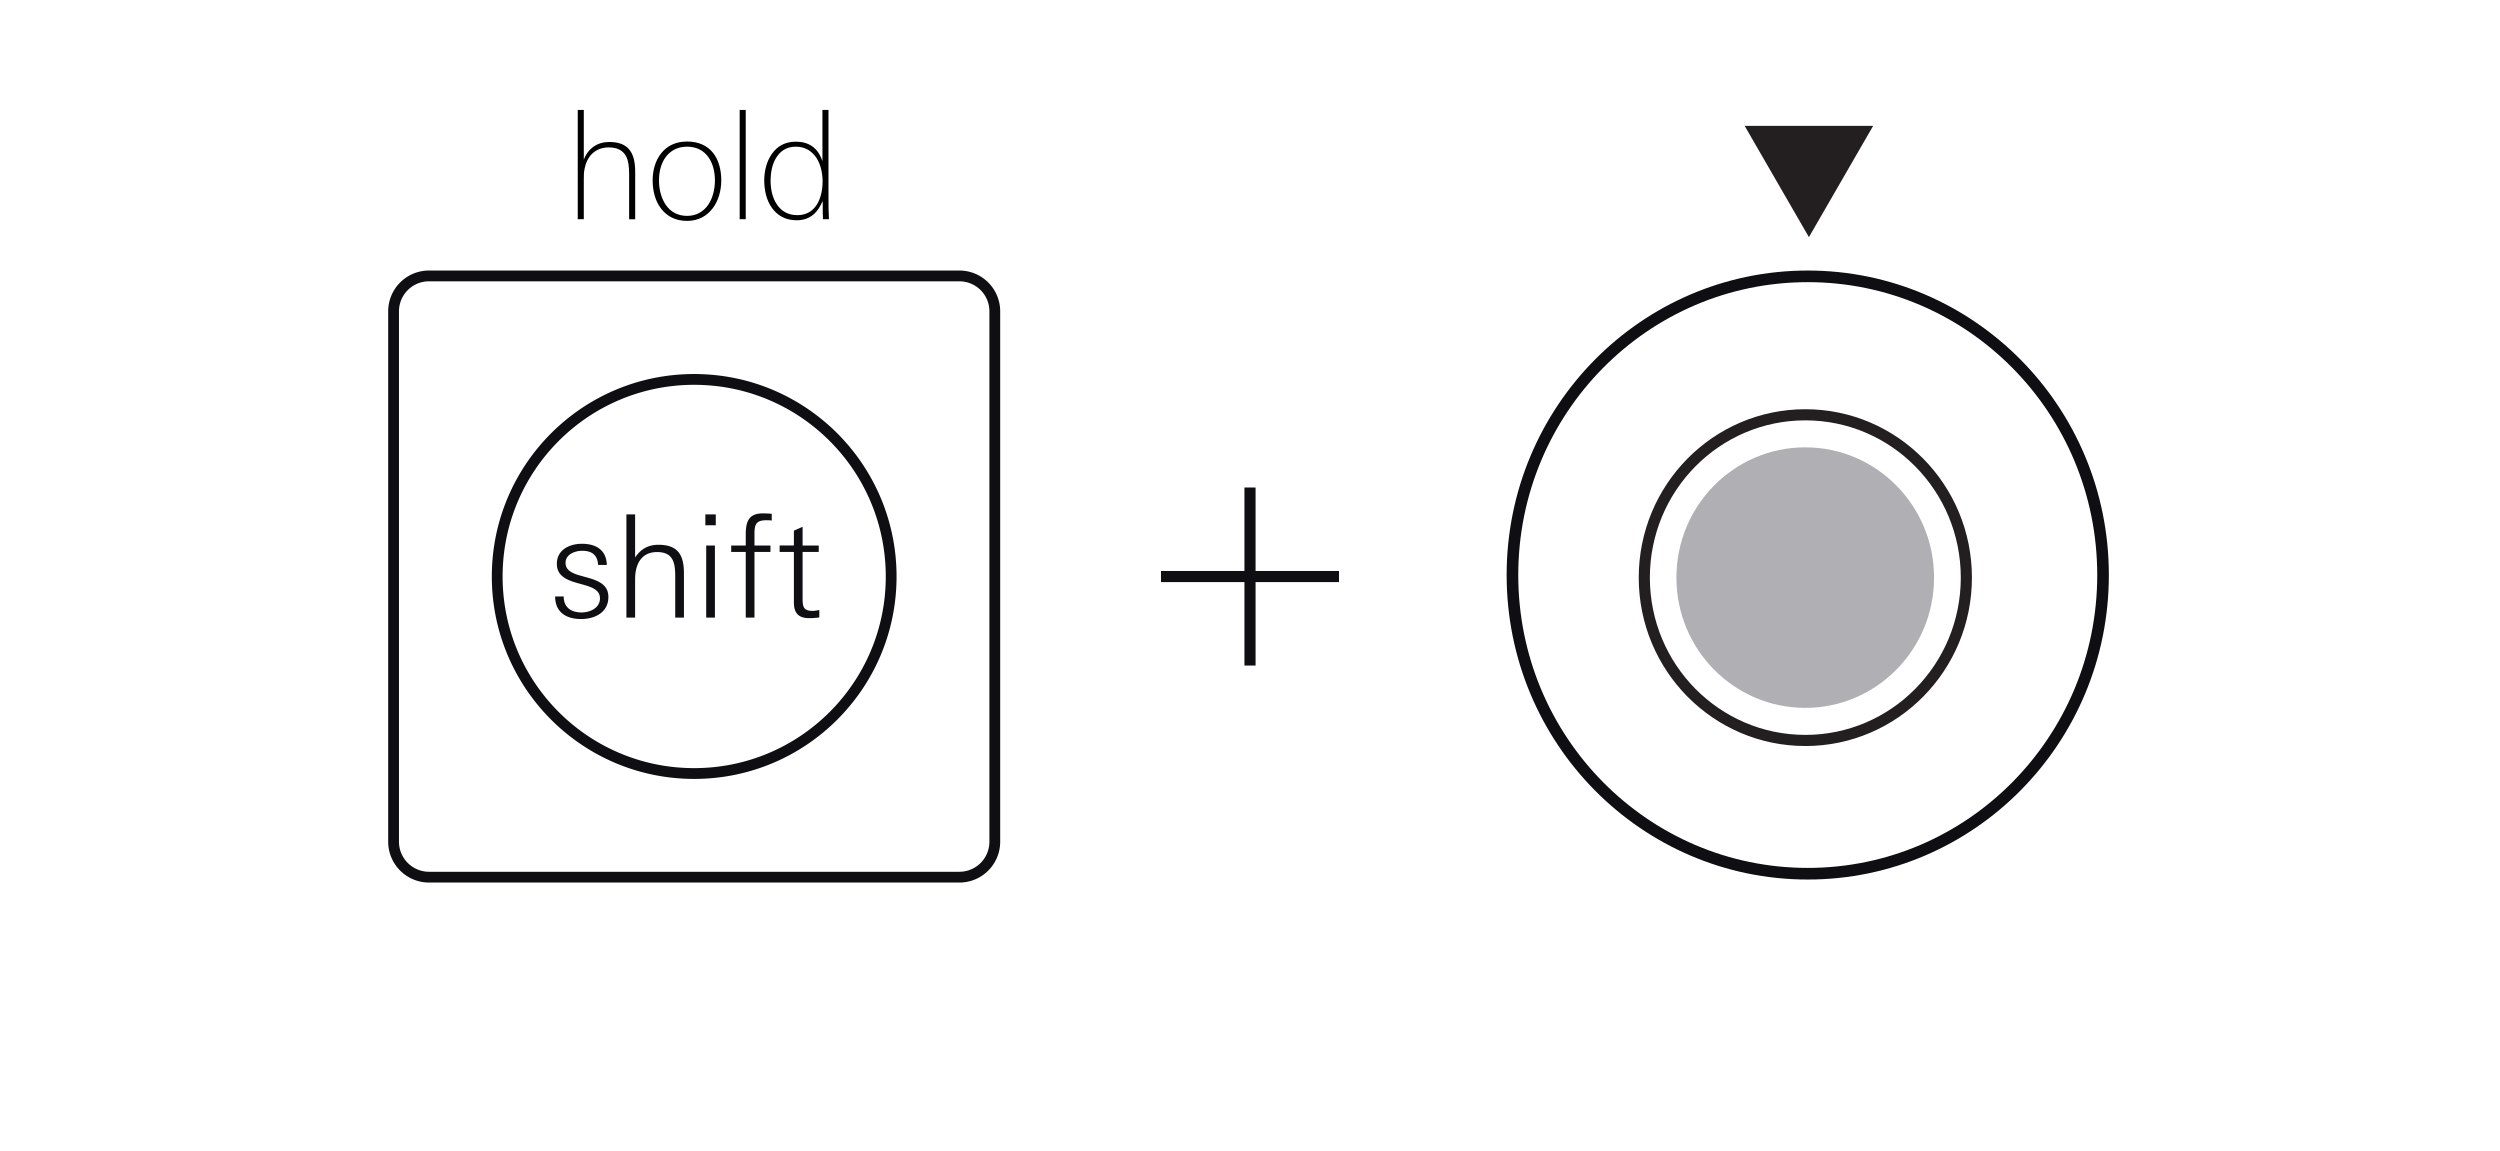 <svg xmlns="http://www.w3.org/2000/svg" width="215" height="99" fill="none"><path stroke="#0F0E12" stroke-width=".928" d="M36.898 23.73h45.616a3.044 3.044 0 0 1 3.039 3.039v45.615a3.047 3.047 0 0 1-3.04 3.052H36.899a3.05 3.05 0 0 1-3.051-3.052V26.769a3.047 3.047 0 0 1 3.051-3.04Zm22.802 8.9c-9.355 0-16.94 7.586-16.94 16.953 0 9.355 7.586 16.94 16.94 16.94 9.355 0 16.94-7.586 16.94-16.94 0-9.367-7.585-16.953-16.94-16.953Z"/><path fill="#0F0E12" d="M49.976 53.237c-1.276 0-2.234-.578-2.234-1.94h.736c0 .933.627 1.374 1.535 1.374.725 0 1.584-.38 1.584-1.215 0-.65-.552-.921-1.375-1.155l-.65-.183c-.958-.271-1.683-.664-1.683-1.633 0-1.203 1.093-1.72 2.16-1.72 1.204 0 2.1.529 2.138 1.818h-.75c-.049-.847-.528-1.215-1.362-1.215-.626 0-1.437.295-1.437 1.043 0 .602.516.883 1.277 1.093l.7.197c1.179.33 1.706.785 1.706 1.644 0 1.326-1.166 1.892-2.345 1.892M58.07 53.113v-3.5c0-1.153-.135-2.136-1.56-2.136-1.399 0-1.89 1.105-1.89 2.333v3.303h-.749v-8.877h.749v3.708c.491-.736 1.13-1.093 2.014-1.093 1.694 0 2.185.91 2.185 2.468v3.794zM60.66 45.17v-.934h.897v.934zm.074 7.943v-6.2h.749v6.2zM65.94 44.74c-.909 0-1.056.331-1.056 1.191v.982h1.375v.552h-1.375v5.648h-.749v-5.648h-1.252v-.552h1.252v-.921c0-.97.148-1.842 1.461-1.842.258 0 .516.013.774.037v.578a4.318 4.318 0 0 0-.43-.026M69.588 53.162c-.896 0-1.313-.43-1.313-1.326v-4.371h-1.228v-.553h1.228v-1.276l.748-.331v1.608h1.388v.552h-1.388v4.04c0 .699.098 1.031.872 1.031.147 0 .368-.037.565-.074v.639a7.065 7.065 0 0 1-.872.061"/><path fill="#000" d="M54.626 18.854h-.52V15.07c0-.637-.039-1.248-.286-1.678-.26-.429-.689-.715-1.469-.715-.585 0-1.053.195-1.404.52-.35.325-.572.793-.676 1.326-.065.3-.065.599-.065.91v3.42h-.52v-9.4h.52v4.278c.377-.989 1.183-1.521 2.184-1.521 1.547 0 2.236.793 2.236 2.547zm7.403-3.341c0 .883-.247 1.754-.74 2.405-.495.65-1.223 1.079-2.198 1.079-1.027 0-1.742-.416-2.236-1.053-.494-.637-.728-1.508-.728-2.431 0-.924.26-1.742.754-2.354.494-.61 1.222-.988 2.21-.988 1.001 0 1.742.365 2.223.963.481.598.715 1.442.715 2.378m-.546.012c0-.767-.182-1.495-.572-2.027-.39-.534-.988-.884-1.82-.884-.832 0-1.43.35-1.833.883-.403.534-.585 1.261-.585 2.028 0 .768.195 1.522.585 2.094.39.572 1.001.948 1.833.948.82 0 1.43-.39 1.82-.962.39-.572.572-1.338.572-2.08m2.65 3.329h-.52v-9.4h.52zm7.156 0h-.52v-.26c-.013-.13-.013-.274-.013-.443v-.48c-.013-.156-.013-.287-.013-.377-.195.454-.442.87-.806 1.17-.364.299-.82.48-1.43.48-.975 0-1.664-.428-2.12-1.065-.454-.625-.662-1.483-.662-2.367 0-.832.22-1.664.663-2.287.442-.624 1.105-1.04 2.04-1.04 1.093 0 1.899.48 2.302 1.676V9.456h.52v7.487c0 .677 0 1.235.039 1.912m-.546-3.25c0-.69-.156-1.443-.52-2.015-.377-.572-.95-.976-1.781-.976-.82 0-1.34.39-1.69.95-.351.558-.481 1.3-.481 1.976 0 .728.156 1.469.533 2.028.364.558.936.936 1.768.936.819 0 1.365-.39 1.703-.95.338-.559.468-1.287.468-1.95"/><path stroke="#0F0E12" stroke-width=".957" d="M107.5 41.926v15.311M115.155 49.582H99.844"/><path stroke="#0F0E12" d="M155.466 23.766c14.02 0 25.396 11.495 25.396 25.686 0 14.192-11.376 25.688-25.396 25.688-14.021 0-25.396-11.496-25.396-25.688 0-14.191 11.376-25.686 25.396-25.686Z"/><g clip-path="url(#a)"><path fill="#231F20" d="m161.092 10.824-5.526 9.57-5.527-9.57z"/></g><path fill="#AFAFB4" d="M155.251 60.877c6.118 0 11.078-5.016 11.078-11.203 0-6.187-4.96-11.203-11.078-11.203-6.119 0-11.079 5.016-11.079 11.203 0 6.187 4.96 11.203 11.079 11.203"/><path stroke="#231F20" stroke-linecap="round" stroke-linejoin="round" stroke-width=".957" d="M155.258 63.68c7.649 0 13.849-6.27 13.849-14.004s-6.2-14.004-13.849-14.004c-7.648 0-13.848 6.27-13.848 14.004s6.2 14.003 13.848 14.003"/><defs><clipPath id="a"><path fill="#fff" d="M150.039 10.824h11.053v9.57h-11.053z"/></clipPath></defs></svg>